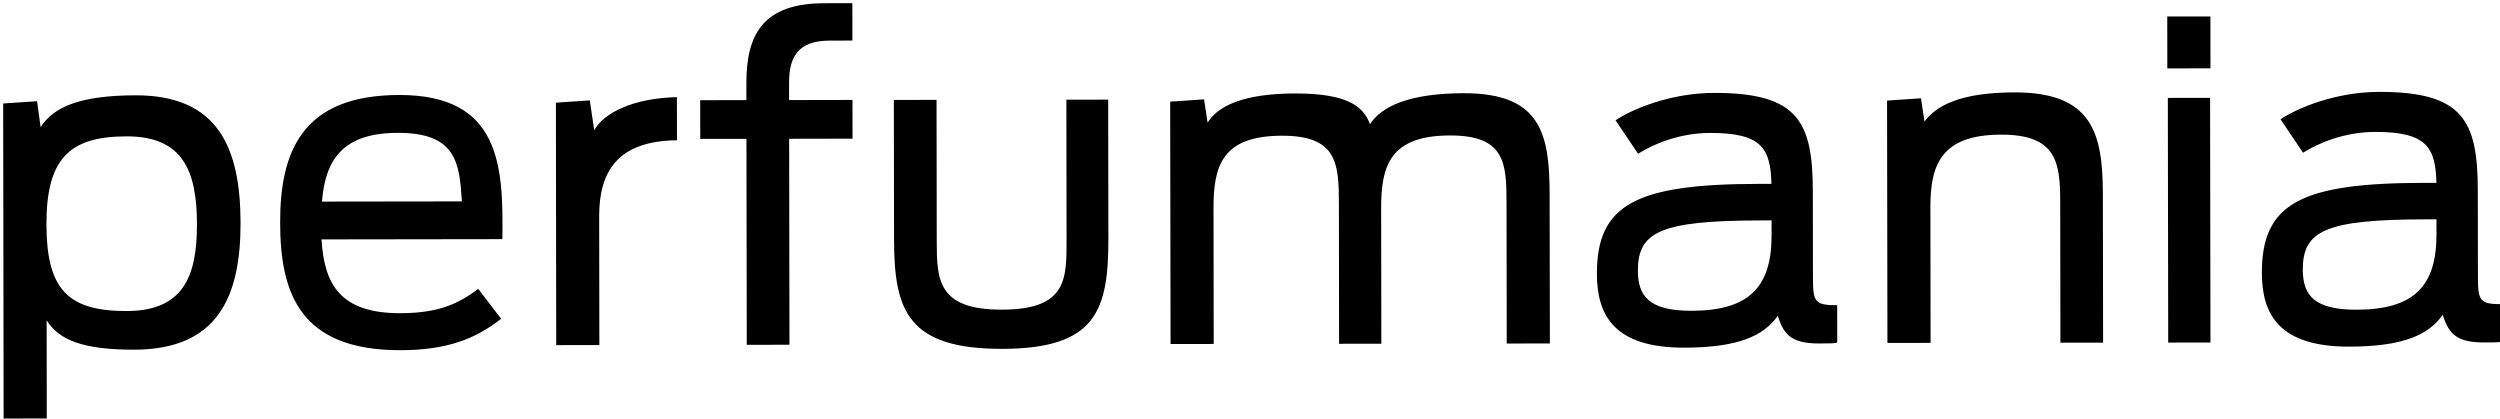 <?xml version="1.0" encoding="UTF-8" standalone="no" ?>
<!DOCTYPE svg PUBLIC "-//W3C//DTD SVG 1.1//EN" "http://www.w3.org/Graphics/SVG/1.1/DTD/svg11.dtd">
<svg xmlns="http://www.w3.org/2000/svg" xmlns:xlink="http://www.w3.org/1999/xlink" version="1.1" width="394" height="66" viewBox="0 0 394 66" xml:space="preserve">
<desc>Created with Fabric.js 3.6.3</desc>
<defs>
</defs>
<g transform="matrix(1 0 0 1 197.42 33.23)" id="Layer_1"  >
<path style="stroke: none; stroke-width: 1; stroke-dasharray: none; stroke-linecap: butt; stroke-dashoffset: 0; stroke-linejoin: miter; stroke-miterlimit: 4; fill: rgb(0,0,0); fill-rule: nonzero; opacity: 1;"  transform=" translate(-235.32, -62.29)" d="M 38.4 45.37 l 5.34 -0.36 l 0.56 4.09 c 2.08 -3.26 6.37 -5 14.97 -5.02 c 12.97 -0.02 16.52 8.23 16.54 20.09 c 0.02 11.72 -3.64 19.98 -16.75 20 c -8.05 0.01 -11.86 -1.51 -13.81 -4.63 l 0.02 15.47 l -6.8 0.01 L 38.4 45.37 z M 68.94 64.4 c -0.01 -8.46 -2.24 -13.87 -11.12 -13.85 c -9.09 0.01 -12.62 3.63 -12.6 13.89 c 0.02 10.19 3.35 13.66 12.64 13.64 C 66.61 78.06 68.96 72.86 68.94 64.4 z M 82.05 64.17 c -0.02 -11.1 3.37 -20.12 18.76 -20.14 c 15.88 -0.02 16.45 11 16.26 22.72 l -28.5 0.04 c 0.43 7 2.86 11.65 12.43 11.63 c 6.24 -0.01 9.29 -1.61 12.27 -3.83 l 3.61 4.71 c -4.09 3.2 -8.59 4.94 -15.87 4.95 C 85.2 84.27 82.07 75.33 82.05 64.17 z M 88.64 60.83 l 22.05 -0.03 c -0.36 -6.1 -0.92 -10.82 -10.07 -10.8 C 91.81 50 89.18 54.31 88.64 60.83 z M 125.51 45.24 l 5.34 -0.36 l 0.7 4.71 c 1.52 -2.78 6.23 -5.07 13.03 -5.22 l 0.01 6.8 c -9.29 0.08 -12.27 4.87 -12.26 11.95 l 0.03 20.32 l -6.8 0.01 L 125.51 45.24 z M 148.25 44.85 l 7.28 -0.01 l 0 -2.7 c -0.01 -7.63 2.62 -12.56 12.26 -12.57 l 4.44 -0.01 l 0.01 5.89 l -3.61 0.01 c -5.13 0.01 -6.38 2.78 -6.37 6.67 l 0 2.7 l 9.99 -0.02 l 0.01 6.1 l -9.99 0.02 l 0.05 32.46 l -6.73 0.01 l -0.05 -32.46 l -7.28 0.01 L 148.25 44.85 z M 178.8 66.86 l -0.03 -22.05 l 6.73 -0.01 l 0.03 22.19 c 0.01 6.1 0.09 10.89 10.28 10.87 c 10.26 -0.02 10.19 -4.8 10.18 -11.11 l -0.03 -21.98 l 6.59 -0.01 l 0.03 21.85 c 0.02 11.37 -1.91 17.41 -16.76 17.43 C 180.98 84.05 178.82 78.02 178.8 66.86 z M 222.32 45.08 l 5.34 -0.36 l 0.56 3.67 c 1.52 -2.5 5.4 -4.59 13.79 -4.6 c 8.18 -0.01 10.75 1.99 11.8 4.84 c 1.8 -2.78 6.1 -4.86 14.76 -4.88 c 12.21 -0.02 13.53 6.43 13.55 15.93 l 0.04 23.51 l -6.8 0.01 l -0.03 -22.19 c -0.01 -6.24 -0.22 -10.61 -8.89 -10.6 c -9.5 0.01 -10.88 4.8 -10.87 11.46 l 0.03 21.36 l -6.66 0.01 l -0.03 -22.19 c -0.01 -6.24 -0.29 -10.61 -8.96 -10.6 c -9.5 0.01 -10.81 4.8 -10.8 11.46 l 0.03 21.36 l -6.8 0.01 L 222.32 45.08 z M 289.57 72.23 c -0.02 -10.96 6.15 -14.16 25.43 -14.19 l 2.08 0 c -0.15 -5.55 -1.47 -8.04 -9.65 -8.03 c -4.86 0.01 -8.94 1.75 -11.37 3.28 l -3.55 -5.27 c 2.56 -1.74 8.66 -4.31 15.53 -4.32 c 13.18 -0.02 15.54 4.48 15.56 15.44 l 0.02 13.73 c 0.01 3.75 0.28 4.3 3.82 4.29 l 0.01 5.89 c -0.49 0.14 -1.39 0.14 -2.77 0.14 c -4.23 0.01 -5.62 -1.17 -6.6 -4.36 c -2.28 3.26 -6.44 5 -14.7 5.02 C 292.29 83.88 289.58 78.75 289.57 72.23 z M 317.1 66.16 l 0 -2.36 l -1.73 0 c -15.88 0.02 -19.35 1.83 -19.34 7.94 c 0.01 4.09 1.88 6.31 8.47 6.3 C 313.44 78.02 317.11 74.41 317.1 66.16 z M 335.3 44.91 l 5.34 -0.36 l 0.56 3.67 c 1.8 -2.43 5.47 -4.59 14.21 -4.6 c 12.21 -0.02 13.88 6.43 13.9 15.93 l 0.04 23.51 l -6.73 0.01 l -0.03 -22.19 c -0.01 -6.24 -0.57 -10.61 -9.31 -10.6 c -9.5 0.01 -11.16 4.8 -11.15 11.46 l 0.03 21.36 l -6.8 0.01 L 335.3 44.91 z M 379.46 31.66 l 6.8 -0.01 l 0.01 8.18 l -6.8 0.01 L 379.46 31.66 z M 379.55 44.49 l 6.66 -0.01 l 0.06 38.56 l -6.66 0.01 L 379.55 44.49 z M 394.37 72.07 c -0.02 -10.96 6.15 -14.16 25.43 -14.19 l 2.08 0 c -0.15 -5.55 -1.47 -8.04 -9.65 -8.03 c -4.85 0.01 -8.94 1.75 -11.37 3.28 l -3.55 -5.27 c 2.56 -1.74 8.66 -4.31 15.53 -4.32 c 13.18 -0.02 15.54 4.48 15.56 15.44 l 0.02 13.73 c 0.01 3.75 0.28 4.3 3.82 4.29 l 0.01 5.89 c -0.49 0.14 -1.39 0.14 -2.77 0.14 c -4.23 0.01 -5.62 -1.17 -6.6 -4.36 c -2.28 3.26 -6.44 5 -14.7 5.02 C 397.09 83.72 394.38 78.59 394.37 72.07 z M 421.89 65.99 l 0 -2.36 l -1.73 0 c -15.88 0.02 -19.35 1.83 -19.34 7.94 c 0.01 4.09 1.88 6.31 8.47 6.3 C 418.23 77.86 421.9 74.25 421.89 65.99 z" stroke-linecap="round" />
</g>
</svg>
